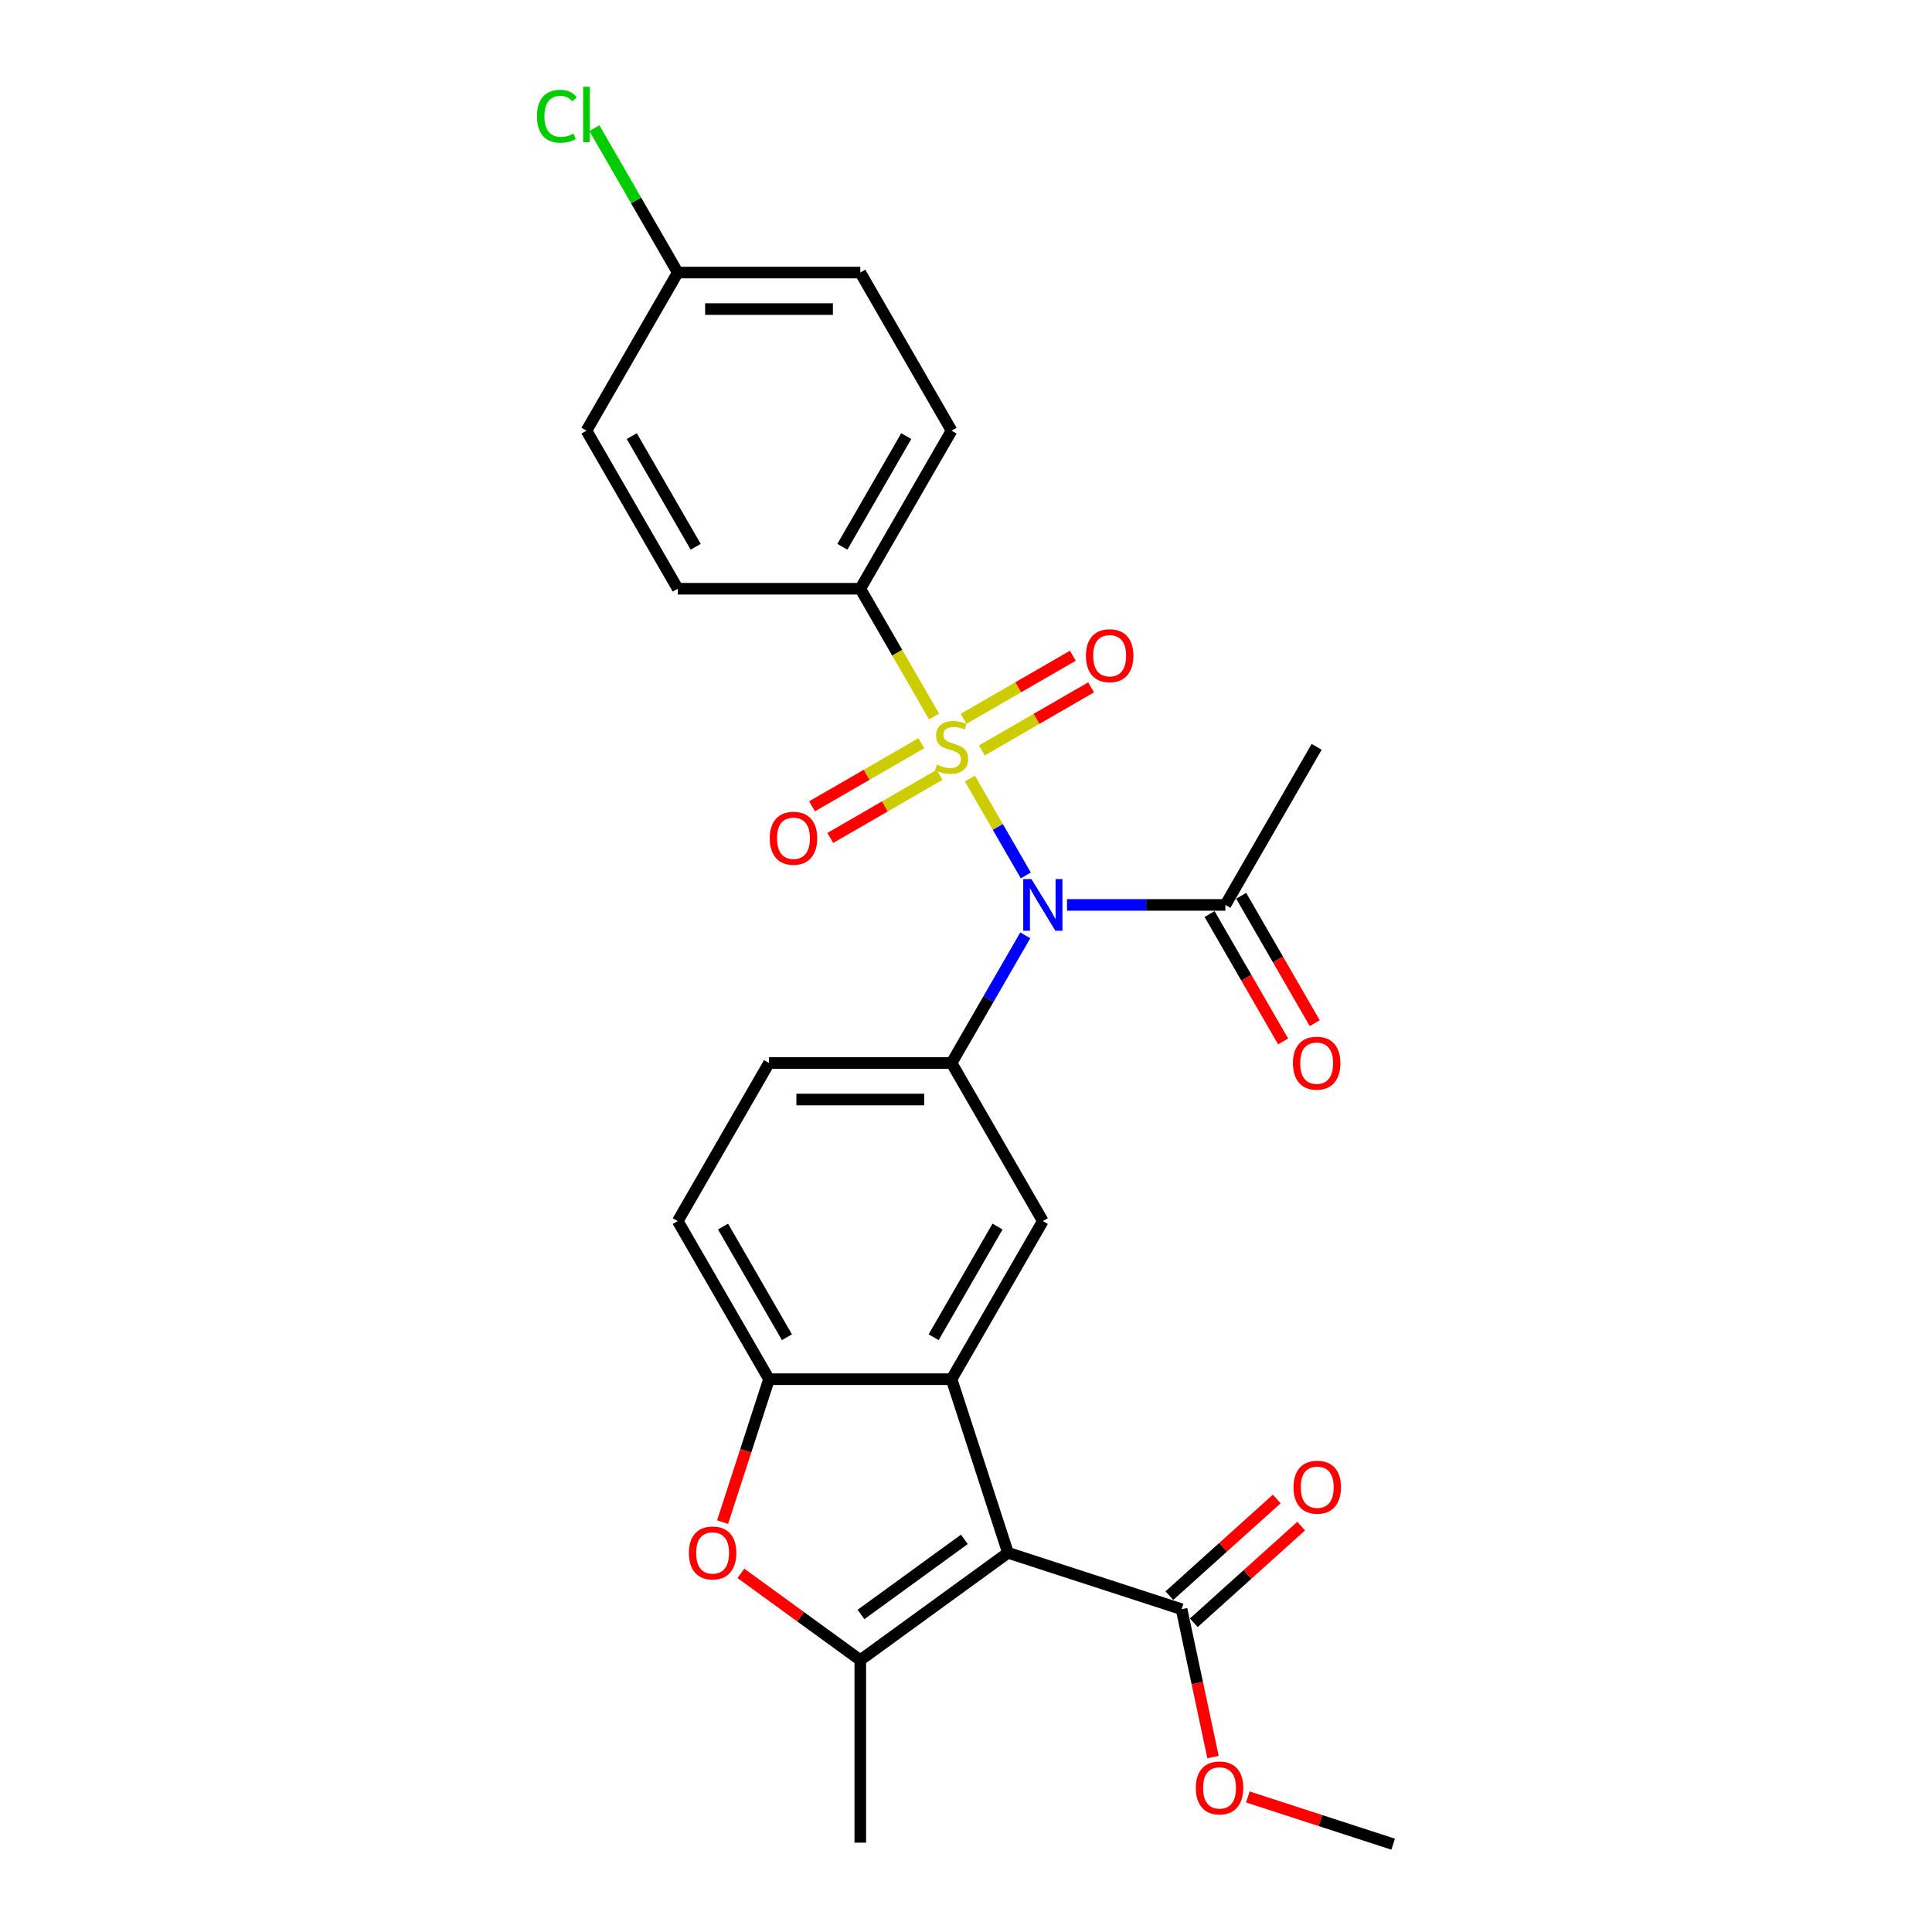<?xml version='1.0' encoding='iso-8859-1'?>
<svg version='1.1' baseProfile='full'
              xmlns='http://www.w3.org/2000/svg'
                      xmlns:rdkit='http://www.rdkit.org/xml'
                      xmlns:xlink='http://www.w3.org/1999/xlink'
                  xml:space='preserve'
width='1000px' height='1000px' viewBox='0 0 1000 1000'>
<!-- END OF HEADER -->
<rect style='opacity:1.0;fill:#FFFFFF;stroke:none' width='1000' height='1000' x='0' y='0'> </rect>
<path class='bond-1' d='M 502.009,402.981 L 516.482,428.05' style='fill:none;fill-rule:evenodd;stroke:#CCCC00;stroke-width:6px;stroke-linecap:butt;stroke-linejoin:miter;stroke-opacity:1' />
<path class='bond-1' d='M 516.482,428.05 L 530.956,453.119' style='fill:none;fill-rule:evenodd;stroke:#0000FF;stroke-width:6px;stroke-linecap:butt;stroke-linejoin:miter;stroke-opacity:1' />
<path class='bond-10' d='M 483.461,370.856 L 464.373,337.794' style='fill:none;fill-rule:evenodd;stroke:#CCCC00;stroke-width:6px;stroke-linecap:butt;stroke-linejoin:miter;stroke-opacity:1' />
<path class='bond-10' d='M 464.373,337.794 L 445.285,304.733' style='fill:none;fill-rule:evenodd;stroke:#000000;stroke-width:6px;stroke-linecap:butt;stroke-linejoin:miter;stroke-opacity:1' />
<path class='bond-11' d='M 476.862,384.694 L 448.584,401.02' style='fill:none;fill-rule:evenodd;stroke:#CCCC00;stroke-width:6px;stroke-linecap:butt;stroke-linejoin:miter;stroke-opacity:1' />
<path class='bond-11' d='M 448.584,401.02 L 420.306,417.347' style='fill:none;fill-rule:evenodd;stroke:#FF0000;stroke-width:6px;stroke-linecap:butt;stroke-linejoin:miter;stroke-opacity:1' />
<path class='bond-11' d='M 486.311,401.059 L 458.033,417.386' style='fill:none;fill-rule:evenodd;stroke:#CCCC00;stroke-width:6px;stroke-linecap:butt;stroke-linejoin:miter;stroke-opacity:1' />
<path class='bond-11' d='M 458.033,417.386 L 429.754,433.712' style='fill:none;fill-rule:evenodd;stroke:#FF0000;stroke-width:6px;stroke-linecap:butt;stroke-linejoin:miter;stroke-opacity:1' />
<path class='bond-12' d='M 508.193,388.425 L 536.472,372.099' style='fill:none;fill-rule:evenodd;stroke:#CCCC00;stroke-width:6px;stroke-linecap:butt;stroke-linejoin:miter;stroke-opacity:1' />
<path class='bond-12' d='M 536.472,372.099 L 564.75,355.773' style='fill:none;fill-rule:evenodd;stroke:#FF0000;stroke-width:6px;stroke-linecap:butt;stroke-linejoin:miter;stroke-opacity:1' />
<path class='bond-12' d='M 498.745,372.06 L 527.023,355.733' style='fill:none;fill-rule:evenodd;stroke:#CCCC00;stroke-width:6px;stroke-linecap:butt;stroke-linejoin:miter;stroke-opacity:1' />
<path class='bond-12' d='M 527.023,355.733 L 555.301,339.407' style='fill:none;fill-rule:evenodd;stroke:#FF0000;stroke-width:6px;stroke-linecap:butt;stroke-linejoin:miter;stroke-opacity:1' />
<path class='bond-0' d='M 521.725,803.729 L 492.528,713.868' style='fill:none;fill-rule:evenodd;stroke:#000000;stroke-width:6px;stroke-linecap:butt;stroke-linejoin:miter;stroke-opacity:1' />
<path class='bond-3' d='M 521.725,803.729 L 445.285,859.266' style='fill:none;fill-rule:evenodd;stroke:#000000;stroke-width:6px;stroke-linecap:butt;stroke-linejoin:miter;stroke-opacity:1' />
<path class='bond-3' d='M 499.152,796.772 L 445.643,835.648' style='fill:none;fill-rule:evenodd;stroke:#000000;stroke-width:6px;stroke-linecap:butt;stroke-linejoin:miter;stroke-opacity:1' />
<path class='bond-8' d='M 521.725,803.729 L 611.587,832.927' style='fill:none;fill-rule:evenodd;stroke:#000000;stroke-width:6px;stroke-linecap:butt;stroke-linejoin:miter;stroke-opacity:1' />
<path class='bond-4' d='M 530.682,484.128 L 511.605,517.171' style='fill:none;fill-rule:evenodd;stroke:#0000FF;stroke-width:6px;stroke-linecap:butt;stroke-linejoin:miter;stroke-opacity:1' />
<path class='bond-4' d='M 511.605,517.171 L 492.528,550.214' style='fill:none;fill-rule:evenodd;stroke:#000000;stroke-width:6px;stroke-linecap:butt;stroke-linejoin:miter;stroke-opacity:1' />
<path class='bond-9' d='M 552.281,468.387 L 593.268,468.387' style='fill:none;fill-rule:evenodd;stroke:#0000FF;stroke-width:6px;stroke-linecap:butt;stroke-linejoin:miter;stroke-opacity:1' />
<path class='bond-9' d='M 593.268,468.387 L 634.256,468.387' style='fill:none;fill-rule:evenodd;stroke:#000000;stroke-width:6px;stroke-linecap:butt;stroke-linejoin:miter;stroke-opacity:1' />
<path class='bond-2' d='M 492.528,713.868 L 539.771,632.041' style='fill:none;fill-rule:evenodd;stroke:#000000;stroke-width:6px;stroke-linecap:butt;stroke-linejoin:miter;stroke-opacity:1' />
<path class='bond-2' d='M 483.249,692.145 L 516.319,634.866' style='fill:none;fill-rule:evenodd;stroke:#000000;stroke-width:6px;stroke-linecap:butt;stroke-linejoin:miter;stroke-opacity:1' />
<path class='bond-28' d='M 492.528,713.868 L 398.042,713.868' style='fill:none;fill-rule:evenodd;stroke:#000000;stroke-width:6px;stroke-linecap:butt;stroke-linejoin:miter;stroke-opacity:1' />
<path class='bond-21' d='M 445.285,859.266 L 445.285,953.752' style='fill:none;fill-rule:evenodd;stroke:#000000;stroke-width:6px;stroke-linecap:butt;stroke-linejoin:miter;stroke-opacity:1' />
<path class='bond-29' d='M 445.285,859.266 L 414.387,836.818' style='fill:none;fill-rule:evenodd;stroke:#000000;stroke-width:6px;stroke-linecap:butt;stroke-linejoin:miter;stroke-opacity:1' />
<path class='bond-29' d='M 414.387,836.818 L 383.49,814.369' style='fill:none;fill-rule:evenodd;stroke:#FF0000;stroke-width:6px;stroke-linecap:butt;stroke-linejoin:miter;stroke-opacity:1' />
<path class='bond-7' d='M 492.528,550.214 L 539.771,632.041' style='fill:none;fill-rule:evenodd;stroke:#000000;stroke-width:6px;stroke-linecap:butt;stroke-linejoin:miter;stroke-opacity:1' />
<path class='bond-13' d='M 492.528,550.214 L 398.042,550.214' style='fill:none;fill-rule:evenodd;stroke:#000000;stroke-width:6px;stroke-linecap:butt;stroke-linejoin:miter;stroke-opacity:1' />
<path class='bond-13' d='M 478.355,569.111 L 412.215,569.111' style='fill:none;fill-rule:evenodd;stroke:#000000;stroke-width:6px;stroke-linecap:butt;stroke-linejoin:miter;stroke-opacity:1' />
<path class='bond-5' d='M 374.008,787.837 L 386.025,750.852' style='fill:none;fill-rule:evenodd;stroke:#FF0000;stroke-width:6px;stroke-linecap:butt;stroke-linejoin:miter;stroke-opacity:1' />
<path class='bond-5' d='M 386.025,750.852 L 398.042,713.868' style='fill:none;fill-rule:evenodd;stroke:#000000;stroke-width:6px;stroke-linecap:butt;stroke-linejoin:miter;stroke-opacity:1' />
<path class='bond-6' d='M 398.042,713.868 L 350.799,632.041' style='fill:none;fill-rule:evenodd;stroke:#000000;stroke-width:6px;stroke-linecap:butt;stroke-linejoin:miter;stroke-opacity:1' />
<path class='bond-6' d='M 407.321,692.145 L 374.251,634.866' style='fill:none;fill-rule:evenodd;stroke:#000000;stroke-width:6px;stroke-linecap:butt;stroke-linejoin:miter;stroke-opacity:1' />
<path class='bond-15' d='M 617.909,839.948 L 645.695,814.93' style='fill:none;fill-rule:evenodd;stroke:#000000;stroke-width:6px;stroke-linecap:butt;stroke-linejoin:miter;stroke-opacity:1' />
<path class='bond-15' d='M 645.695,814.93 L 673.48,789.912' style='fill:none;fill-rule:evenodd;stroke:#FF0000;stroke-width:6px;stroke-linecap:butt;stroke-linejoin:miter;stroke-opacity:1' />
<path class='bond-15' d='M 605.264,825.905 L 633.05,800.887' style='fill:none;fill-rule:evenodd;stroke:#000000;stroke-width:6px;stroke-linecap:butt;stroke-linejoin:miter;stroke-opacity:1' />
<path class='bond-15' d='M 633.05,800.887 L 660.836,775.868' style='fill:none;fill-rule:evenodd;stroke:#FF0000;stroke-width:6px;stroke-linecap:butt;stroke-linejoin:miter;stroke-opacity:1' />
<path class='bond-19' d='M 611.587,832.927 L 619.72,871.191' style='fill:none;fill-rule:evenodd;stroke:#000000;stroke-width:6px;stroke-linecap:butt;stroke-linejoin:miter;stroke-opacity:1' />
<path class='bond-19' d='M 619.72,871.191 L 627.853,909.455' style='fill:none;fill-rule:evenodd;stroke:#FF0000;stroke-width:6px;stroke-linecap:butt;stroke-linejoin:miter;stroke-opacity:1' />
<path class='bond-16' d='M 626.074,473.111 L 645.107,506.078' style='fill:none;fill-rule:evenodd;stroke:#000000;stroke-width:6px;stroke-linecap:butt;stroke-linejoin:miter;stroke-opacity:1' />
<path class='bond-16' d='M 645.107,506.078 L 664.141,539.045' style='fill:none;fill-rule:evenodd;stroke:#FF0000;stroke-width:6px;stroke-linecap:butt;stroke-linejoin:miter;stroke-opacity:1' />
<path class='bond-16' d='M 642.439,463.662 L 661.473,496.63' style='fill:none;fill-rule:evenodd;stroke:#000000;stroke-width:6px;stroke-linecap:butt;stroke-linejoin:miter;stroke-opacity:1' />
<path class='bond-16' d='M 661.473,496.63 L 680.506,529.597' style='fill:none;fill-rule:evenodd;stroke:#FF0000;stroke-width:6px;stroke-linecap:butt;stroke-linejoin:miter;stroke-opacity:1' />
<path class='bond-25' d='M 634.256,468.387 L 681.499,386.56' style='fill:none;fill-rule:evenodd;stroke:#000000;stroke-width:6px;stroke-linecap:butt;stroke-linejoin:miter;stroke-opacity:1' />
<path class='bond-17' d='M 445.285,304.733 L 492.528,222.906' style='fill:none;fill-rule:evenodd;stroke:#000000;stroke-width:6px;stroke-linecap:butt;stroke-linejoin:miter;stroke-opacity:1' />
<path class='bond-17' d='M 436.006,283.01 L 469.076,225.731' style='fill:none;fill-rule:evenodd;stroke:#000000;stroke-width:6px;stroke-linecap:butt;stroke-linejoin:miter;stroke-opacity:1' />
<path class='bond-18' d='M 445.285,304.733 L 350.799,304.733' style='fill:none;fill-rule:evenodd;stroke:#000000;stroke-width:6px;stroke-linecap:butt;stroke-linejoin:miter;stroke-opacity:1' />
<path class='bond-14' d='M 398.042,550.214 L 350.799,632.041' style='fill:none;fill-rule:evenodd;stroke:#000000;stroke-width:6px;stroke-linecap:butt;stroke-linejoin:miter;stroke-opacity:1' />
<path class='bond-22' d='M 492.528,222.906 L 445.285,141.078' style='fill:none;fill-rule:evenodd;stroke:#000000;stroke-width:6px;stroke-linecap:butt;stroke-linejoin:miter;stroke-opacity:1' />
<path class='bond-23' d='M 350.799,304.733 L 303.556,222.906' style='fill:none;fill-rule:evenodd;stroke:#000000;stroke-width:6px;stroke-linecap:butt;stroke-linejoin:miter;stroke-opacity:1' />
<path class='bond-23' d='M 360.078,283.01 L 327.008,225.731' style='fill:none;fill-rule:evenodd;stroke:#000000;stroke-width:6px;stroke-linecap:butt;stroke-linejoin:miter;stroke-opacity:1' />
<path class='bond-26' d='M 645.877,930.106 L 683.485,942.326' style='fill:none;fill-rule:evenodd;stroke:#FF0000;stroke-width:6px;stroke-linecap:butt;stroke-linejoin:miter;stroke-opacity:1' />
<path class='bond-26' d='M 683.485,942.326 L 721.093,954.545' style='fill:none;fill-rule:evenodd;stroke:#000000;stroke-width:6px;stroke-linecap:butt;stroke-linejoin:miter;stroke-opacity:1' />
<path class='bond-20' d='M 350.799,141.078 L 303.556,222.906' style='fill:none;fill-rule:evenodd;stroke:#000000;stroke-width:6px;stroke-linecap:butt;stroke-linejoin:miter;stroke-opacity:1' />
<path class='bond-24' d='M 350.799,141.078 L 329.228,103.716' style='fill:none;fill-rule:evenodd;stroke:#000000;stroke-width:6px;stroke-linecap:butt;stroke-linejoin:miter;stroke-opacity:1' />
<path class='bond-24' d='M 329.228,103.716 L 307.657,66.354' style='fill:none;fill-rule:evenodd;stroke:#00CC00;stroke-width:6px;stroke-linecap:butt;stroke-linejoin:miter;stroke-opacity:1' />
<path class='bond-27' d='M 350.799,141.078 L 445.285,141.078' style='fill:none;fill-rule:evenodd;stroke:#000000;stroke-width:6px;stroke-linecap:butt;stroke-linejoin:miter;stroke-opacity:1' />
<path class='bond-27' d='M 364.972,159.976 L 431.112,159.976' style='fill:none;fill-rule:evenodd;stroke:#000000;stroke-width:6px;stroke-linecap:butt;stroke-linejoin:miter;stroke-opacity:1' />
<path  class='atom-0' d='M 484.969 395.744
Q 485.271 395.857, 486.518 396.386
Q 487.766 396.915, 489.126 397.255
Q 490.525 397.558, 491.885 397.558
Q 494.417 397.558, 495.891 396.348
Q 497.365 395.101, 497.365 392.947
Q 497.365 391.473, 496.61 390.566
Q 495.891 389.659, 494.758 389.167
Q 493.624 388.676, 491.734 388.109
Q 489.353 387.391, 487.917 386.711
Q 486.518 386.03, 485.498 384.594
Q 484.515 383.158, 484.515 380.739
Q 484.515 377.376, 486.783 375.297
Q 489.088 373.218, 493.624 373.218
Q 496.723 373.218, 500.238 374.692
L 499.369 377.602
Q 496.156 376.28, 493.737 376.28
Q 491.129 376.28, 489.693 377.376
Q 488.257 378.434, 488.295 380.286
Q 488.295 381.722, 489.013 382.591
Q 489.769 383.46, 490.827 383.952
Q 491.923 384.443, 493.737 385.01
Q 496.156 385.766, 497.592 386.522
Q 499.028 387.278, 500.049 388.827
Q 501.107 390.339, 501.107 392.947
Q 501.107 396.651, 498.613 398.654
Q 496.156 400.619, 492.036 400.619
Q 489.655 400.619, 487.841 400.09
Q 486.065 399.599, 483.948 398.729
L 484.969 395.744
' fill='#CCCC00'/>
<path  class='atom-2' d='M 533.856 455.007
L 542.624 469.18
Q 543.493 470.579, 544.892 473.111
Q 546.29 475.643, 546.366 475.794
L 546.366 455.007
L 549.918 455.007
L 549.918 481.766
L 546.252 481.766
L 536.842 466.27
Q 535.746 464.456, 534.574 462.377
Q 533.44 460.299, 533.1 459.656
L 533.1 481.766
L 529.623 481.766
L 529.623 455.007
L 533.856 455.007
' fill='#0000FF'/>
<path  class='atom-6' d='M 356.561 803.805
Q 356.561 797.38, 359.736 793.789
Q 362.911 790.199, 368.844 790.199
Q 374.778 790.199, 377.953 793.789
Q 381.127 797.38, 381.127 803.805
Q 381.127 810.305, 377.915 814.009
Q 374.702 817.675, 368.844 817.675
Q 362.948 817.675, 359.736 814.009
Q 356.561 810.343, 356.561 803.805
M 368.844 814.652
Q 372.926 814.652, 375.118 811.93
Q 377.348 809.171, 377.348 803.805
Q 377.348 798.551, 375.118 795.906
Q 372.926 793.222, 368.844 793.222
Q 364.763 793.222, 362.533 795.868
Q 360.341 798.513, 360.341 803.805
Q 360.341 809.209, 362.533 811.93
Q 364.763 814.652, 368.844 814.652
' fill='#FF0000'/>
<path  class='atom-12' d='M 398.418 433.878
Q 398.418 427.453, 401.592 423.863
Q 404.767 420.272, 410.701 420.272
Q 416.634 420.272, 419.809 423.863
Q 422.984 427.453, 422.984 433.878
Q 422.984 440.379, 419.771 444.083
Q 416.559 447.749, 410.701 447.749
Q 404.805 447.749, 401.592 444.083
Q 398.418 440.416, 398.418 433.878
M 410.701 444.725
Q 414.782 444.725, 416.975 442.004
Q 419.204 439.245, 419.204 433.878
Q 419.204 428.625, 416.975 425.979
Q 414.782 423.296, 410.701 423.296
Q 406.619 423.296, 404.389 425.941
Q 402.197 428.587, 402.197 433.878
Q 402.197 439.283, 404.389 442.004
Q 406.619 444.725, 410.701 444.725
' fill='#FF0000'/>
<path  class='atom-13' d='M 562.072 339.392
Q 562.072 332.967, 565.246 329.377
Q 568.421 325.786, 574.355 325.786
Q 580.288 325.786, 583.463 329.377
Q 586.638 332.967, 586.638 339.392
Q 586.638 345.893, 583.425 349.597
Q 580.213 353.263, 574.355 353.263
Q 568.459 353.263, 565.246 349.597
Q 562.072 345.931, 562.072 339.392
M 574.355 350.239
Q 578.437 350.239, 580.629 347.518
Q 582.859 344.759, 582.859 339.392
Q 582.859 334.139, 580.629 331.493
Q 578.437 328.81, 574.355 328.81
Q 570.273 328.81, 568.043 331.456
Q 565.851 334.101, 565.851 339.392
Q 565.851 344.797, 568.043 347.518
Q 570.273 350.239, 574.355 350.239
' fill='#FF0000'/>
<path  class='atom-16' d='M 669.52 769.779
Q 669.52 763.354, 672.695 759.764
Q 675.87 756.173, 681.803 756.173
Q 687.737 756.173, 690.912 759.764
Q 694.086 763.354, 694.086 769.779
Q 694.086 776.28, 690.874 779.984
Q 687.661 783.65, 681.803 783.65
Q 675.907 783.65, 672.695 779.984
Q 669.52 776.317, 669.52 769.779
M 681.803 780.626
Q 685.885 780.626, 688.077 777.905
Q 690.307 775.146, 690.307 769.779
Q 690.307 764.526, 688.077 761.88
Q 685.885 759.197, 681.803 759.197
Q 677.722 759.197, 675.492 761.842
Q 673.3 764.488, 673.3 769.779
Q 673.3 775.184, 675.492 777.905
Q 677.722 780.626, 681.803 780.626
' fill='#FF0000'/>
<path  class='atom-17' d='M 669.216 550.289
Q 669.216 543.864, 672.391 540.274
Q 675.566 536.683, 681.499 536.683
Q 687.433 536.683, 690.608 540.274
Q 693.782 543.864, 693.782 550.289
Q 693.782 556.79, 690.57 560.494
Q 687.357 564.16, 681.499 564.16
Q 675.603 564.16, 672.391 560.494
Q 669.216 556.828, 669.216 550.289
M 681.499 561.136
Q 685.581 561.136, 687.773 558.415
Q 690.003 555.656, 690.003 550.289
Q 690.003 545.036, 687.773 542.39
Q 685.581 539.707, 681.499 539.707
Q 677.417 539.707, 675.188 542.352
Q 672.995 544.998, 672.995 550.289
Q 672.995 555.694, 675.188 558.415
Q 677.417 561.136, 681.499 561.136
' fill='#FF0000'/>
<path  class='atom-20' d='M 618.948 925.423
Q 618.948 918.998, 622.123 915.408
Q 625.298 911.817, 631.231 911.817
Q 637.165 911.817, 640.34 915.408
Q 643.515 918.998, 643.515 925.423
Q 643.515 931.924, 640.302 935.628
Q 637.09 939.294, 631.231 939.294
Q 625.335 939.294, 622.123 935.628
Q 618.948 931.962, 618.948 925.423
M 631.231 936.27
Q 635.313 936.27, 637.505 933.549
Q 639.735 930.79, 639.735 925.423
Q 639.735 920.17, 637.505 917.524
Q 635.313 914.841, 631.231 914.841
Q 627.15 914.841, 624.92 917.487
Q 622.728 920.132, 622.728 925.423
Q 622.728 930.828, 624.92 933.549
Q 627.15 936.27, 631.231 936.27
' fill='#FF0000'/>
<path  class='atom-25' d='M 277.932 60.177
Q 277.932 53.526, 281.031 50.048
Q 284.168 46.534, 290.102 46.534
Q 295.619 46.534, 298.567 50.426
L 296.073 52.467
Q 293.919 49.633, 290.102 49.633
Q 286.058 49.633, 283.903 52.354
Q 281.787 55.037, 281.787 60.177
Q 281.787 65.469, 283.979 68.19
Q 286.209 70.911, 290.517 70.911
Q 293.465 70.911, 296.904 69.135
L 297.963 71.969
Q 296.564 72.876, 294.448 73.405
Q 292.331 73.934, 289.988 73.934
Q 284.168 73.934, 281.031 70.382
Q 277.932 66.829, 277.932 60.177
' fill='#00CC00'/>
<path  class='atom-25' d='M 301.818 44.908
L 305.295 44.908
L 305.295 73.594
L 301.818 73.594
L 301.818 44.908
' fill='#00CC00'/>
</svg>
